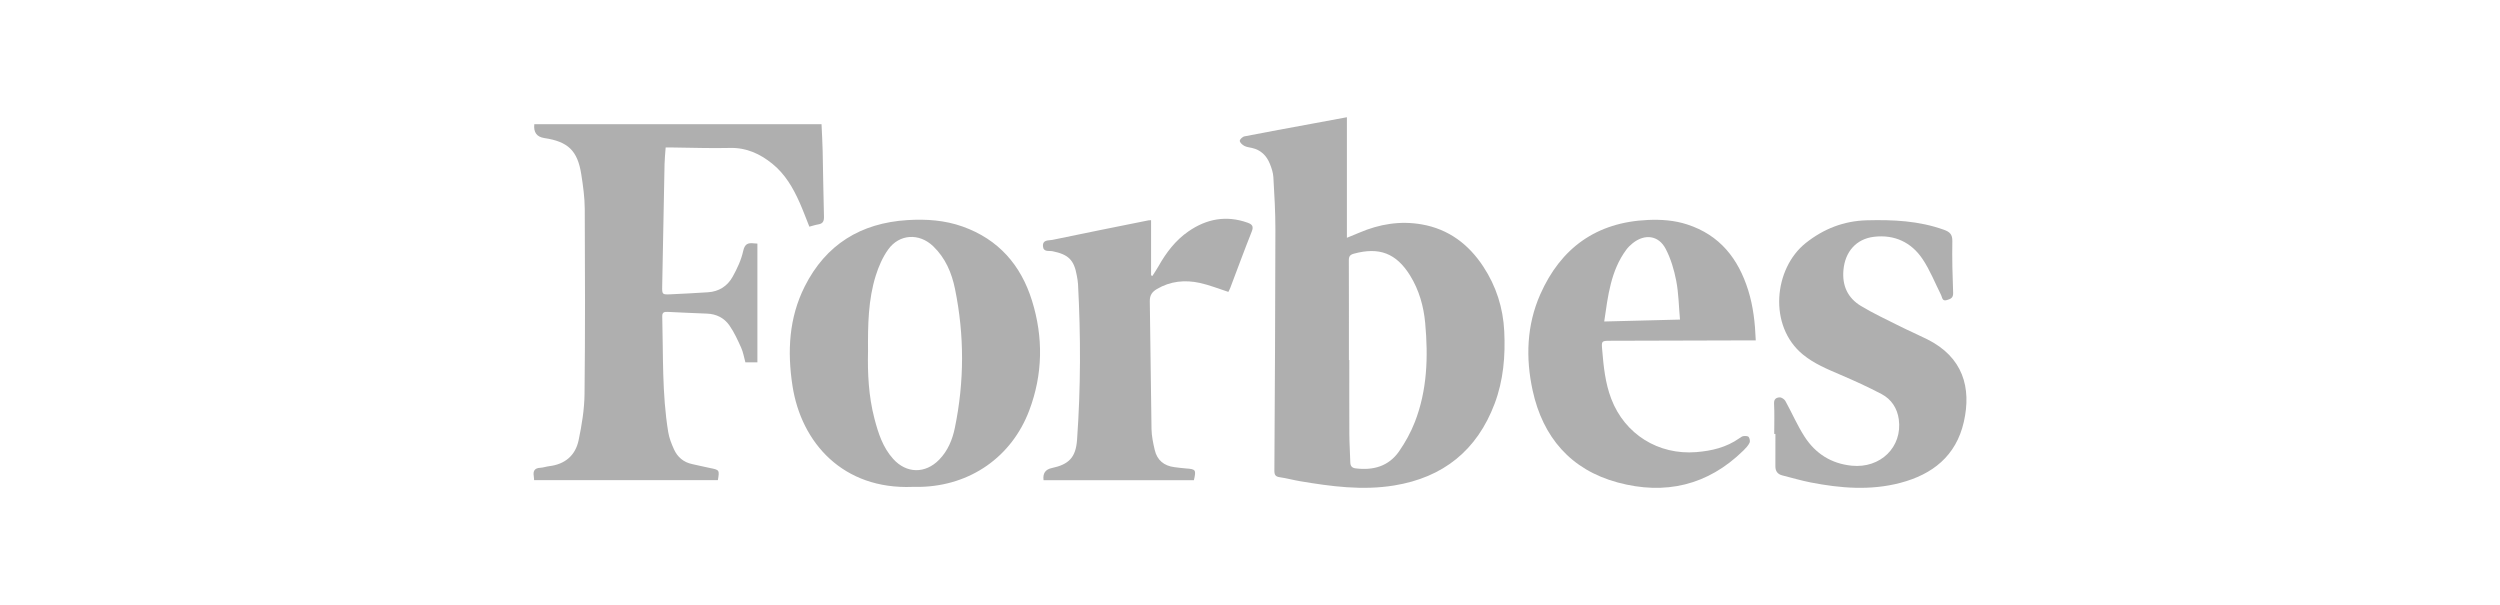 <?xml version="1.0" encoding="UTF-8"?><svg id="Capa_1" xmlns="http://www.w3.org/2000/svg" viewBox="0 0 2290.41 554.33"><defs><style>.cls-1{fill:#afafaf;}</style></defs><g id="_05G9LM.tif"><g><path class="cls-1" d="m1233.98,107.37v110.48c4.4-1.81,7.9-3.2,11.36-4.68,18.4-7.89,37.53-11.06,57.32-7.57,24.54,4.32,42.87,18.21,56.32,38.69,11.77,17.93,18.11,37.73,19.16,59.2,1.11,22.67-.75,44.98-8.83,66.38-16.12,42.71-47.04,67.57-92.08,74.91-28.94,4.72-57.58.89-86.12-3.91-6.24-1.05-12.37-2.76-18.62-3.65-4.01-.57-4.98-2.19-4.95-6.16.44-73.62.83-147.24.93-220.86.02-15.96-.93-31.93-1.85-47.87-.24-4.16-1.66-8.4-3.24-12.31-3.01-7.46-8.28-12.69-16.46-14.49-2.36-.52-4.91-.78-6.96-1.9-1.78-.97-4.06-2.97-4.11-4.57-.04-1.38,2.56-3.8,4.32-4.14,20.27-3.98,40.6-7.65,60.91-11.41,10.75-1.99,21.5-3.99,32.91-6.11Zm1.84,222.53c.12,0,.24,0,.36,0,0,22.67-.08,45.33.04,68,.05,8.54.67,17.08.87,25.62.08,3.36,1.42,5.14,4.83,5.57,16.18,2.06,30.33-1.87,39.88-15.62,5.76-8.3,10.77-17.42,14.43-26.82,11.39-29.23,12.29-59.82,9.49-90.59-1.41-15.46-5.61-30.38-13.88-43.7-12.67-20.4-28.28-26.26-51.44-19.95-3.58.97-4.67,2.51-4.65,6.08.12,30.47.07,60.94.07,91.41Z"/><path class="cls-1" d="m609.85,135.14c-.38,5.49-.91,10.29-1.01,15.1-.78,37.36-1.5,74.71-2.16,112.07-.13,7.4.03,7.62,7.29,7.34,11.54-.45,23.06-1.2,34.59-1.88,10.15-.6,17.91-5.69,22.66-14.22,4.11-7.39,7.87-15.36,9.65-23.53,1.43-6.54,4.29-7.71,9.74-7.07.92.11,1.84.12,3.29.21v108.8h-11c-1.28-4.6-2-9.27-3.87-13.42-3.18-7.05-6.43-14.23-10.85-20.52-4.75-6.76-11.92-10.41-20.56-10.7-11.91-.4-23.82-1.04-35.73-1.57-2.78-.12-5.26,0-5.16,3.92.95,35.46-.28,71.04,5.48,106.23.89,5.41,2.99,10.73,5.27,15.77,3.22,7.13,8.79,11.86,16.69,13.52,5.46,1.15,10.88,2.51,16.35,3.6,8.62,1.72,8.73,1.8,7.18,11.08h-168.37c-.11-1.3-.13-2.54-.33-3.76-.76-4.71.85-7.3,5.97-7.54,2.76-.13,5.47-1.15,8.23-1.48,14.49-1.72,23.99-9.88,26.9-23.73,2.92-13.92,5.27-28.24,5.43-42.41.63-56.5.48-113.01.2-169.51-.05-10.53-1.54-21.13-3.16-31.58-3.38-21.8-12.09-30.12-33.83-33.37q-10.49-1.57-9.23-12.71h263.14c.35,8.02.85,16.11,1.03,24.2.45,20.07.62,40.15,1.21,60.22.12,4.22-.77,6.67-5.2,7.38-2.71.43-5.34,1.35-8.18,2.09-3.05-7.59-5.73-14.87-8.87-21.96-6-13.53-13.36-26.26-25.09-35.72-11.24-9.06-23.68-14.83-38.78-14.45-17.31.43-34.66-.23-51.99-.41-2.03-.02-4.05,0-6.9,0Z"/><path class="cls-1" d="m836.08,446.06c-63.54,2.6-102.04-40.21-110.06-92.75-4.78-31.33-3.26-62.06,11.24-90.88,19.34-38.43,51.34-58.1,94.04-60.78,17.22-1.08,34.33.08,50.73,5.94,32.77,11.71,53.3,35.24,63.44,67.83,10.48,33.68,9.98,67.54-2.52,100.64-16.08,42.59-54.05,68.9-99.61,69.99-2.42.06-4.84,0-7.27,0Zm-40.83-123.96c-.44,19.53.45,40.66,5.86,61.34,3.49,13.36,7.68,26.47,17.2,37.01,12.23,13.54,29.47,13.7,42.17.66,7.95-8.17,12.1-18.33,14.33-29.12,8.74-42.36,8.79-84.84.15-127.22-3-14.74-8.79-28.4-19.95-39.13-12.75-12.27-30.99-11.42-41.3,2.96-5.08,7.08-8.75,15.56-11.37,23.92-6.91,22.06-7.27,44.98-7.08,69.57Z"/><path class="cls-1" d="m1608.56,311.85c-2.95,0-5.15,0-7.34,0-42.11.11-84.21.2-126.32.35-7.65.03-7.7.36-7.06,8,1.28,15.38,2.77,30.66,8.37,45.27,12.4,32.39,43.12,51.52,77.84,48.74,14.21-1.14,27.53-4.31,39.33-12.6,1.21-.85,2.54-1.86,3.92-2.05,1.6-.21,4.06-.16,4.78.81.99,1.31,1.47,3.97.78,5.36-1.3,2.58-3.41,4.86-5.52,6.93-32.7,32.14-71.86,41.11-115.31,29.36-43.04-11.64-68.56-41.56-77.87-84.24-6.46-29.61-5.55-59.73,6.95-88.03,18.79-42.57,51.45-66.15,98.66-68.23,12.14-.53,24.15.29,35.87,4.08,30.01,9.69,46.94,31.4,56,60.33,4.58,14.62,6.29,29.72,6.92,45.93Zm-138.83-17.31c23.57-.59,45.83-1.15,69.41-1.75-1.1-12.42-1.24-24.19-3.44-35.56-1.94-10.05-4.97-20.3-9.71-29.32-6.53-12.42-19.23-13.89-30.24-5.04-2.16,1.73-4.2,3.74-5.84,5.96-14.18,19.23-16.73,41.95-20.18,65.71Z"/><path class="cls-1" d="m1625.48,397.53c0-9.29.33-18.59-.15-27.86-.22-4.31,2.28-5.48,5.14-5.6,1.73-.07,4.31,1.66,5.22,3.29,6.02,10.86,10.92,22.4,17.64,32.78,9.97,15.41,24.34,24.61,43.14,26.51,26.28,2.66,46.65-17.08,43.13-42.51-1.4-10.1-6.77-18.38-15.78-23.12-12.31-6.48-25.02-12.24-37.81-17.73-11.98-5.15-23.95-10.05-34.21-18.45-32-26.18-26.71-78.96,2.6-102.23,16.39-13.01,34.87-20.24,55.97-20.79,23.96-.62,47.61.43,70.52,8.66,5.48,1.97,7.88,4.27,7.77,10.47-.27,15.78.12,31.59.73,47.37.18,4.69-2.39,5.58-5.73,6.59-4.37,1.31-4.16-2.33-5.31-4.63-5.57-11.08-10.16-22.82-17.03-33.04-10.3-15.32-25.67-22.48-44.31-20.32-16.54,1.92-26.62,13.84-28.11,30.39-1.31,14.53,3.97,25.75,16.14,33.06,11.28,6.77,23.27,12.37,35.05,18.28,8.47,4.25,17.19,8,25.67,12.24,32.63,16.32,40.57,44.27,33.42,75.67-7.1,31.18-28.68,48.1-58.3,55.86-27.24,7.14-54.7,4.9-81.97-.42-8.75-1.71-17.32-4.27-25.97-6.45-4.41-1.11-6.43-3.91-6.39-8.47.09-9.85.03-19.7.03-29.55-.36,0-.72,0-1.09,0Z"/><path class="cls-1" d="m1054.57,201.71v50.54c.41.18.83.37,1.24.55,1.88-2.98,3.88-5.89,5.61-8.96,7.02-12.46,15.54-23.68,27.42-31.88,16.64-11.49,34.6-14.87,54.07-7.97,4.28,1.52,5.82,3.31,3.89,8.15-6.8,17.07-13.11,34.33-19.64,51.51-.51,1.36-1.22,2.64-1.76,3.78-8.87-2.85-17.32-6.29-26.1-8.21-13.65-2.99-27.03-1.73-39.41,5.6-4.32,2.56-6.59,5.63-6.49,11.14.68,39.03.88,78.06,1.57,117.08.11,6.42,1.48,12.91,2.95,19.21,2.18,9.34,8.47,14.54,18.02,15.74,3.51.44,7.02.93,10.55,1.18,9.06.64,9.51,1.24,7.32,10.76h-137.74q-1.27-9.25,7.49-11.1c15.82-3.34,22.05-9.82,23.2-25.94,3.39-47.52,3.42-95.08.88-142.65-.14-2.59-.65-5.16-1.1-7.72-2.54-14.47-7.75-19.42-22.33-22.37-3.11-.63-8.39,1.07-8.69-4.66-.32-6.11,5.24-5.01,8.54-5.7,29.32-6.14,58.7-11.99,88.07-17.9.72-.14,1.47-.11,2.43-.18Z"/></g></g></svg>